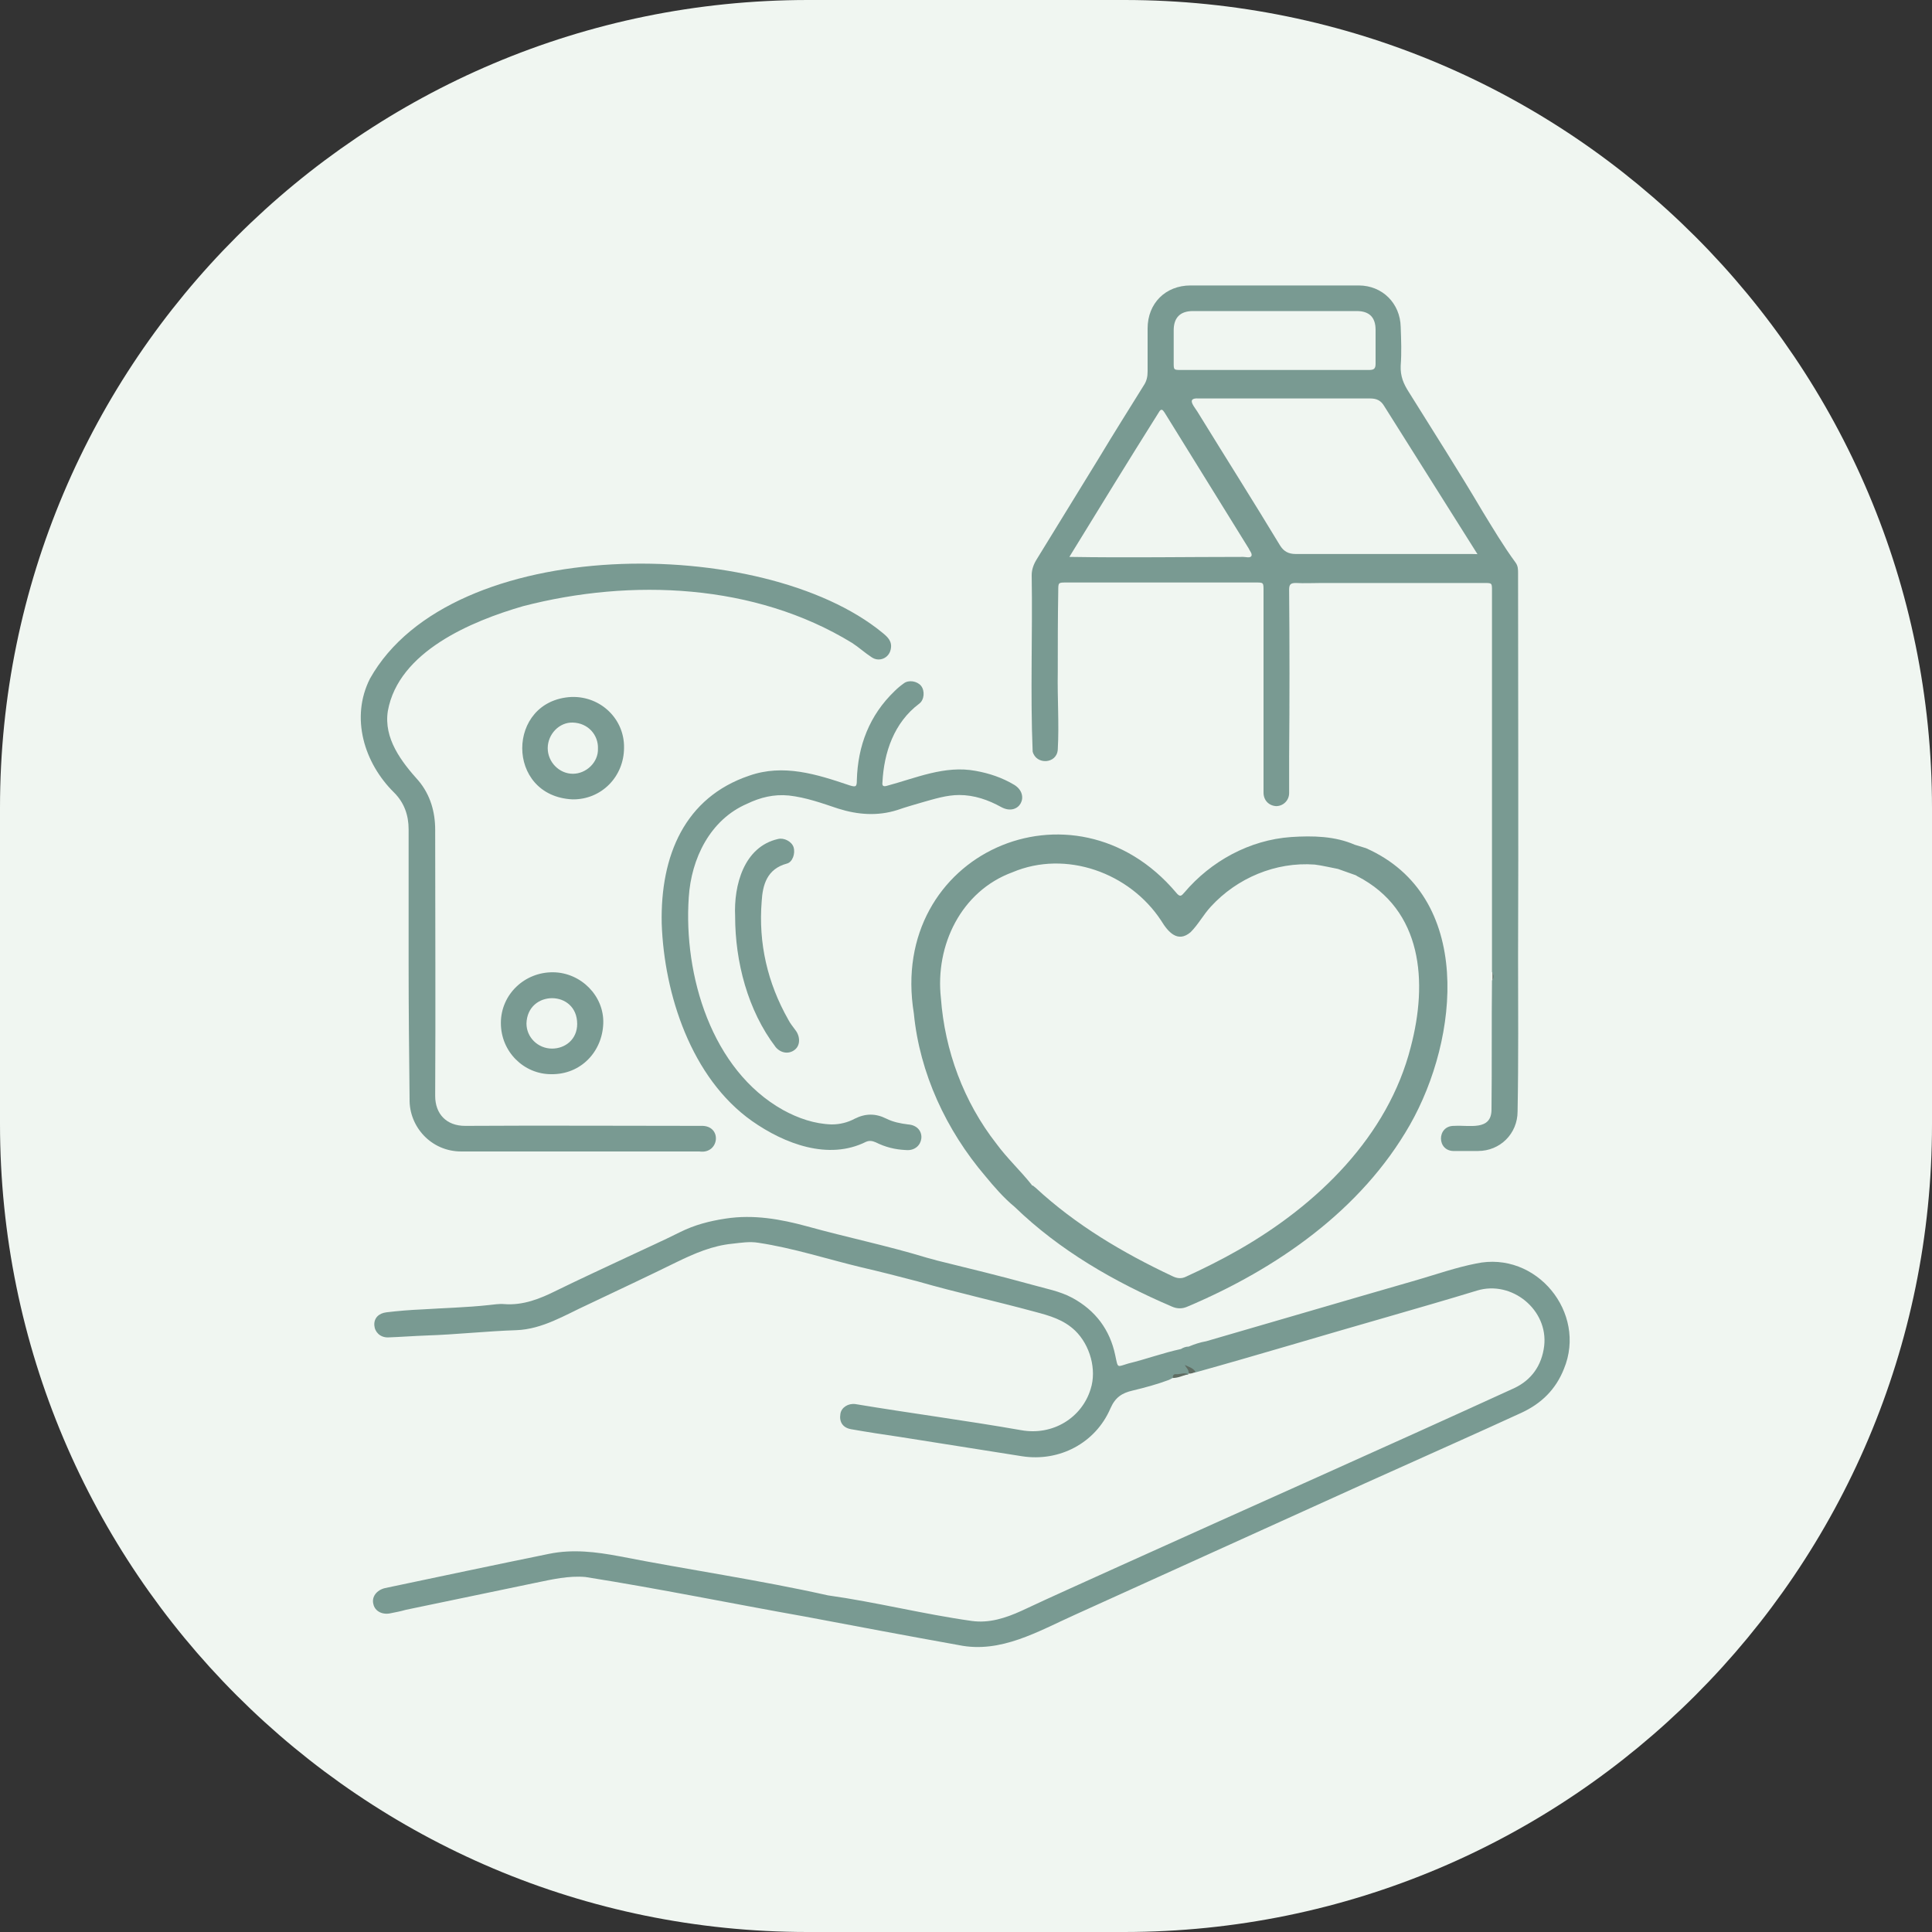<?xml version="1.0" encoding="UTF-8" standalone="no"?>
<!-- Generator: Adobe Illustrator 25.4.1, SVG Export Plug-In . SVG Version: 6.00 Build 0)  -->

<svg
   version="1.1"
   id="_x3C_Layer_x3E_"
   x="0px"
   y="0px"
   viewBox="0 0 134 134"
   xml:space="preserve"
   sodipodi:docname="logo - Copy (2).svg"
   width="134"
   height="134"
   inkscape:version="1.1.2 (b8e25be833, 2022-02-05)"
   xmlns:inkscape="http://www.inkscape.org/namespaces/inkscape"
   xmlns:sodipodi="http://sodipodi.sourceforge.net/DTD/sodipodi-0.dtd"
   xmlns="http://www.w3.org/2000/svg"
   xmlns:svg="http://www.w3.org/2000/svg"><rect x="0" y="0" width="134" height="134" fill="#333333" stroke="none"/><defs
   id="defs40" /><sodipodi:namedview
   id="namedview38"
   pagecolor="#ffffff"
   bordercolor="#666666"
   borderopacity="1.0"
   inkscape:pageshadow="2"
   inkscape:pageopacity="0.0"
   inkscape:pagecheckerboard="0"
   showgrid="false"
   inkscape:zoom="2.2625"
   inkscape:cx="214.58564"
   inkscape:cy="100.1105"
   inkscape:window-width="1920"
   inkscape:window-height="991"
   inkscape:window-x="-9"
   inkscape:window-y="-9"
   inkscape:window-maximized="1"
   inkscape:current-layer="_x3C_Layer_x3E_" />
<style
   type="text/css"
   id="style2">
	.st0{fill:#CED8D1;}
	.st1{display:none;fill:url(#SVGID_1_);}
	.st2{opacity:0.8;}
	.st3{fill:#3B4A3F;}
</style>

<linearGradient
   id="SVGID_1_"
   gradientUnits="userSpaceOnUse"
   x1="1457.458"
   y1="720.812"
   x2="2648.546"
   y2="1911.9">
	<stop
   offset="0"
   style="stop-color:#FF47A6"
   id="stop6" />
	<stop
   offset="1"
   style="stop-color:#481FFF"
   id="stop8" />
</linearGradient>
<path
   class="st1"
   d="m 2030.66,537.73 c 0,-89.12 -72.51,-161.63 -161.63,-161.63 -89.12,0 -161.64,72.51 -161.64,161.63 0,89.12 72.51,161.63 161.64,161.63 89.13,0 161.63,-72.51 161.63,-161.63 z m -161.64,137.03 c -75.56,0 -137.03,-61.48 -137.03,-137.03 0,-75.55 61.47,-137.03 137.03,-137.03 75.56,0 137.03,61.48 137.03,137.03 0,75.55 -61.47,137.03 -137.03,137.03 z m -180.46,1010.33 c 26.58,0 51.3,-12.01 68.13,-33.72 20,-25.79 23.95,-58.98 10.56,-88.75 L 1640,1278.82 c 14.33,-12.27 26.24,-26.79 35.47,-43.29 l 70.79,-125.98 29.8,56.45 c 7.62,14.43 20.15,25.56 35.4,31.48 0.55,0.29 1.12,0.54 1.71,0.74 l 274.18,94.2 c 7.23,2.48 14.68,3.72 22.1,3.72 10.18,0 20.3,-2.32 29.72,-6.92 16.28,-7.95 28.49,-21.77 34.37,-38.91 5.89,-17.14 4.75,-35.54 -3.21,-51.82 -7.95,-16.28 -21.77,-28.49 -38.91,-34.37 l -247.92,-85.18 -58.13,-110.12 20.5,-36.49 c 43.43,-77.38 15.83,-175.72 -61.53,-219.23 -37.49,-21.07 -80.93,-26.3 -122.34,-14.7 -41.4,11.6 -75.81,38.64 -96.9,76.15 l -170.42,303.27 c -43.43,77.37 -15.83,175.72 61.56,219.25 6.18,3.45 12.88,6.58 20.36,9.48 l 88.73,196 -247.65,-43.94 c -23.31,-4.14 -47.33,1.92 -65.9,16.62 -18.57,14.7 -29.96,36.69 -31.28,60.34 -2.37,42.47 27.52,79.61 69.52,86.38 l 383.11,61.79 c 5.2,0.91 10.35,1.35 15.43,1.35 z m -443.47,-148.14 c 0.93,-16.62 8.94,-32.08 21.99,-42.41 13.05,-10.33 29.93,-14.55 46.32,-11.68 l 270.63,48.02 c 4.48,0.81 9.06,-0.95 11.86,-4.56 2.8,-3.6 3.38,-8.47 1.49,-12.62 l -100.46,-221.92 c -1.37,-3.04 -3.91,-5.37 -7.04,-6.5 -8.23,-2.96 -15.3,-6.13 -21.6,-9.64 -65.54,-36.86 -88.93,-120.19 -52.14,-185.74 l 170.42,-303.26 c 17.87,-31.77 47.02,-54.68 82.09,-64.51 35.07,-9.85 71.88,-5.42 103.64,12.45 65.54,36.86 88.93,120.18 52.14,185.72 l -12.72,22.64 -51.01,-96.64 c -3.17,-6.01 -10.62,-8.32 -16.62,-5.13 -6.01,3.17 -8.31,10.61 -5.14,16.62 l 125.08,236.97 c 1.46,2.77 3.92,4.88 6.88,5.89 l 252.53,86.77 c 10.92,3.75 19.73,11.52 24.79,21.9 5.07,10.37 5.79,22.1 2.04,33.02 -3.75,10.92 -11.53,19.73 -21.91,24.8 -10.37,5.08 -22.1,5.8 -33.02,2.03 l -272.75,-93.7 c -0.4,-0.19 -0.8,-0.37 -1.22,-0.52 -10.19,-3.68 -18.55,-10.92 -23.56,-20.41 L 1662.47,898.15 c -3.17,-6.01 -10.61,-8.31 -16.62,-5.13 -6.01,3.17 -8.31,10.61 -5.14,16.62 l 91.87,174.05 -78.58,139.84 c -9.18,16.39 -21.47,30.48 -36.54,41.88 -4.57,3.46 -6.15,9.61 -3.8,14.84 l 131.14,292.47 c 9.6,21.34 6.77,45.12 -7.56,63.61 -14.37,18.53 -36.77,27.18 -60.04,23.19 l -383.25,-61.8 c -29.52,-4.8 -50.53,-30.91 -48.86,-60.77 z M 2523.2,1056.42 c 82.41,0 149.45,-67.04 149.45,-149.45 0,-82.41 -67.04,-149.45 -149.45,-149.45 -82.41,0 -149.45,67.04 -149.45,149.45 0,82.41 67.04,149.45 149.45,149.45 z m 0,-274.31 c 68.84,0 124.85,56.01 124.85,124.85 0,68.84 -56.01,124.85 -124.85,124.85 -68.84,0 -124.85,-56.01 -124.85,-124.85 0,-68.84 56.01,-124.85 124.85,-124.85 z m 307.74,789.05 h -154.52 l 52.38,-102.61 c 25.92,-9.3 46.82,-27.97 58.99,-52.75 12.41,-25.28 14.24,-53.88 5.14,-80.52 l -70.36,-206.1 c -18.78,-55 -78.81,-84.49 -133.82,-65.71 -55.01,18.79 -84.48,78.81 -65.71,133.82 l 3.92,11.48 -62.3,81.65 H 2278.1 c -31.65,0 -57.41,25.76 -57.41,57.41 0,31.65 25.75,57.41 57.41,57.41 h 214.97 c 17.79,0 34.85,-8.44 45.64,-22.58 l 32.89,-43.11 21.8,63.86 c 2.6,7.63 6.05,14.9 10.27,21.68 l -92.83,181.86 c -10.31,20.19 -9.36,44.75 2.48,64.09 11.85,19.33 33.28,31.35 55.95,31.35 h 261.67 c 36.18,0 65.61,-29.43 65.61,-65.61 0,-36.18 -29.44,-65.62 -65.61,-65.62 z m 0,106.61 h -261.67 c -14.17,0 -27.57,-7.5 -34.97,-19.59 -7.4,-12.09 -7.99,-27.44 -1.55,-40.06 l 96.12,-188.31 c 2.11,-4.12 1.72,-9.09 -1.02,-12.84 -4.77,-6.54 -8.53,-13.78 -11.17,-21.52 l -29.24,-85.67 c -1.47,-4.3 -5.18,-7.44 -9.67,-8.17 -0.66,-0.1 -1.32,-0.16 -1.98,-0.16 -3.8,0 -7.43,1.76 -9.78,4.84 l -46.87,61.44 c -6.16,8.08 -15.91,12.9 -26.08,12.9 h -214.97 c -18.09,0 -32.8,-14.71 -32.8,-32.8 0,-18.09 14.72,-32.8 32.8,-32.8 h 192.65 c 3.84,0 7.45,-1.79 9.78,-4.84 l 69.98,-91.71 c 2.49,-3.27 3.19,-7.55 1.86,-11.44 l -6.04,-17.69 c -14.4,-42.17 8.2,-88.19 50.37,-102.59 42.17,-14.42 88.19,8.2 102.59,50.37 l 70.36,206.1 c 6.98,20.43 5.58,42.35 -3.94,61.73 -9.51,19.37 -26,33.89 -46.42,40.85 l -2.62,0.74 c -3.21,0.96 -5.89,3.2 -7.42,6.19 l -63.87,125.13 c -1.95,3.81 -1.77,8.36 0.46,12.01 2.24,3.65 6.21,5.88 10.49,5.88 h 174.61 c 22.61,0 41.01,18.4 41.01,41.01 0,22.61 -18.39,41 -41,41 z m -735.8,-558.18 c -0.06,6.79 5.39,12.35 12.19,12.41 0.04,0 0.08,0 0.12,0 6.74,0 12.24,-5.43 12.3,-12.19 0.21,-22.18 0.35,-39.2 0.44,-52.63 7.3,-8.08 27.65,-29.58 48.67,-42.82 8.51,4.27 24.1,9.97 47.01,9.97 6.72,0 14.06,-0.5 22.01,-1.66 62.91,-9.21 92.34,-98.2 93.56,-101.99 1.24,-3.84 0.52,-8.04 -1.93,-11.25 -2.45,-3.2 -6.29,-5 -10.35,-4.81 -1.77,0.08 -43.98,2.14 -97.1,11.67 -51.06,9.17 -64.98,50.56 -65.69,76.86 -13.28,8.29 -26.01,19.17 -36.15,28.79 -0.09,-8.56 -0.3,-13.21 -0.64,-17.23 l 0.04,-14.76 c 0.03,-6.53 0.06,-13.04 0.04,-19.61 -0.07,-23.55 4.05,-52.22 6.99,-69.69 15.04,-1.7 41.65,-9.7 66.43,-42.5 35.59,-47.13 16.93,-122.1 16.12,-125.27 -0.83,-3.26 -2.97,-6.03 -5.9,-7.68 -2.93,-1.65 -6.41,-2.03 -9.63,-1.03 -3.8,1.16 -93.45,29.18 -124.3,81.78 -9.31,15.88 -11.46,31.66 -6.4,46.89 7.22,21.7 27.66,35.91 39.61,42.62 -3.38,19.74 -7.6,49.49 -7.53,74.95 0,1.25 -0.01,2.48 -0.01,3.72 -7.62,-6.25 -15.66,-11.4 -23.1,-14.63 -3.37,-22.21 -19.91,-55.29 -66.68,-63.69 -50.61,-9.09 -90.84,-11.04 -92.53,-11.12 -4.02,-0.11 -7.9,1.61 -10.35,4.81 -2.45,3.21 -3.17,7.42 -1.93,11.25 1.17,3.62 29.3,88.68 89.55,97.51 5.68,0.83 11.09,1.2 16.23,1.2 27.68,0 47.09,-10.72 56.39,-17.26 9.35,4.25 23.77,15.09 32.63,27.31 0.6,10.02 0.55,28.98 -0.11,100.08 z M 2226.4,950.51 c 30.33,-5.45 57.4,-8.39 74.59,-9.91 -10.66,23.49 -33.27,62.84 -66.68,67.73 -28.15,4.14 -45.55,-1.6 -53.32,-5.31 0.57,-13.89 6.26,-45.48 45.41,-52.51 z m -232.83,33.4 c -31.11,-4.56 -52.35,-40.88 -62.62,-63.22 16.39,1.46 41.69,4.26 69.96,9.34 36.64,6.58 44.81,31.26 46.61,42.77 -8,5.43 -26.64,15.12 -53.95,11.11 z m 92.73,-128.92 c -2.74,-8.31 -1.34,-17.01 4.3,-26.61 19.74,-33.65 72.61,-56.81 97.29,-66.13 3.23,21.37 6.21,63.72 -14.44,91.05 -23.94,31.71 -47.96,33.48 -54.09,33.2 -8.87,-4.19 -27.93,-15.94 -33.06,-31.51 z m 139.48,793.05 9.11,-115.8 h 15.53 c 6.79,0 12.3,-5.51 12.3,-12.3 v -72.64 c 0,-6.79 -5.51,-12.3 -12.3,-12.3 h -130.36 c -0.01,-17.56 -0.03,-29.86 -0.06,-45.96 l -0.1,-56.12 c -0.01,-6.79 -5.51,-12.29 -12.3,-12.29 0,0 -0.01,0 -0.02,0 -6.79,0.01 -12.3,5.53 -12.29,12.32 l 0.1,56.14 c 0.03,16.07 0.06,28.38 0.06,45.91 h -130.18 c -6.79,0 -12.3,5.51 -12.3,12.3 v 72.64 c 0,6.79 5.51,12.3 12.3,12.3 H 1983 l 12.31,117.32 c 3.16,30.11 28.38,52.82 58.65,52.82 h 113.02 c 30.58,0 56.4,-23.87 58.8,-54.34 z m -248.2,-188.44 h 129.79 c 0.13,0.01 0.26,0.04 0.4,0.04 0.14,0 0.26,-0.03 0.4,-0.04 h 129.96 v 48.04 h -14.6 -229.44 -16.51 z m 42.21,187.4 -12.04,-114.76 h 202.47 l -8.96,113.86 c -1.4,17.76 -16.45,31.67 -34.26,31.67 h -113.02 c -17.65,0 -32.35,-13.23 -34.19,-30.77 z"
   id="path11" />
<g
   id="g870"
   transform="scale(3.35)"><path
     class="st0"
     d="M 23.28,0 H 16.73 C 7.49,0 0,7.49 0,16.72 v 6.55 C 0,32.51 7.49,40 16.72,40 h 6.55 C 32.51,40 40,32.51 40,23.28 V 16.73 C 40,7.49 32.51,0 23.28,0 Z"
     id="path4"
     style="fill:#f0f6f1;fill-opacity:1" /><g
     class="st2"
     id="g35">
	<path
   class="st3"
   d="m 8.46,19.98 c 0,-0.94 0,-1.87 0,-2.81 0,-0.29 -0.09,-0.55 -0.3,-0.76 -0.62,-0.61 -0.91,-1.55 -0.5,-2.36 1.69,-3.01 8.14,-2.98 10.61,-0.95 0.11,0.09 0.21,0.18 0.17,0.35 -0.04,0.18 -0.24,0.26 -0.39,0.16 -0.14,-0.09 -0.27,-0.21 -0.41,-0.3 -2.01,-1.23 -4.57,-1.34 -6.81,-0.76 -1.07,0.31 -2.58,0.94 -2.8,2.17 -0.09,0.57 0.28,1.05 0.64,1.45 0.24,0.29 0.34,0.64 0.34,1.01 0,1.84 0.01,3.67 0,5.51 0,0.37 0.23,0.62 0.62,0.62 1.63,-0.01 3.25,0 4.88,0 0.45,-0.02 0.39,0.59 -0.03,0.53 -1.64,0 -3.29,0 -4.93,0 -0.63,0 -1.08,-0.52 -1.07,-1.08 -0.01,-0.94 -0.02,-1.86 -0.02,-2.78 0,0 0,0 0,0 z"
   id="path13"
   style="fill:#5b837b;fill-opacity:1" />
	<path
   class="st3"
   d="m 13.7,19.12 c -0.03,-1.41 0.48,-2.61 1.81,-3.06 0.71,-0.25 1.4,-0.03 2.08,0.2 0.13,0.04 0.15,0.03 0.15,-0.11 0.02,-0.71 0.26,-1.34 0.78,-1.84 0.06,-0.06 0.12,-0.11 0.19,-0.16 0.1,-0.08 0.28,-0.05 0.36,0.05 0.08,0.1 0.07,0.29 -0.04,0.37 -0.52,0.39 -0.73,1.01 -0.76,1.63 -0.01,0.07 0.02,0.09 0.09,0.07 0.6,-0.16 1.2,-0.43 1.84,-0.31 0.28,0.05 0.55,0.14 0.8,0.29 0.34,0.21 0.1,0.66 -0.27,0.46 -0.27,-0.15 -0.56,-0.25 -0.87,-0.25 -0.26,0 -0.51,0.08 -0.76,0.15 -0.17,0.05 -0.35,0.1 -0.52,0.16 -0.41,0.13 -0.82,0.1 -1.23,-0.03 -0.33,-0.11 -0.66,-0.23 -1.02,-0.27 -0.31,-0.03 -0.59,0.04 -0.86,0.17 -0.77,0.33 -1.16,1.14 -1.21,1.94 -0.11,1.61 0.47,3.57 1.95,4.4 0.31,0.17 0.65,0.29 1.01,0.3 0.17,0 0.33,-0.04 0.48,-0.12 0.22,-0.11 0.43,-0.11 0.65,0 0.14,0.07 0.29,0.1 0.45,0.12 0.41,0.03 0.34,0.57 -0.05,0.53 -0.22,-0.01 -0.42,-0.06 -0.62,-0.16 -0.07,-0.03 -0.13,-0.04 -0.2,-0.01 -0.78,0.39 -1.69,0.04 -2.36,-0.43 -1.26,-0.89 -1.82,-2.63 -1.87,-4.09 z"
   id="path15"
   style="fill:#5b837b;fill-opacity:1" />
	<path
   class="st3"
   d="m 28.05,17.49 c -0.41,-0.18 -0.87,-0.19 -1.32,-0.16 -0.86,0.06 -1.66,0.5 -2.21,1.15 -0.06,0.07 -0.09,0.1 -0.17,0 -2.12,-2.51 -5.97,-0.81 -5.43,2.5 0.12,1.24 0.67,2.42 1.48,3.37 0.19,0.23 0.38,0.45 0.61,0.64 v 0 c 0.93,0.9 2.06,1.55 3.25,2.06 0.11,0.05 0.22,0.05 0.33,0 1.84,-0.78 3.59,-1.99 4.6,-3.76 1.02,-1.79 1.33,-4.74 -0.91,-5.73 v 0 m -0.25,0.52 c 0,0 0,0 0,0 0.01,0.03 0.04,0.04 0.07,0.06 1.36,0.7 1.46,2.2 1.11,3.53 -0.47,1.86 -1.94,3.28 -3.57,4.21 -0.35,0.2 -0.71,0.38 -1.08,0.55 -0.1,0.05 -0.19,0.04 -0.29,-0.01 -1.02,-0.48 -2,-1.06 -2.83,-1.83 -0.03,-0.02 -0.05,-0.05 -0.08,-0.05 0,0 0,-0.01 0,-0.01 -0.23,-0.29 -0.51,-0.55 -0.73,-0.85 -0.68,-0.87 -1.07,-1.93 -1.15,-3.02 -0.12,-1.09 0.42,-2.21 1.48,-2.6 1.11,-0.47 2.43,0.01 3.08,1 0.14,0.23 0.34,0.47 0.61,0.24 0.16,-0.16 0.27,-0.37 0.42,-0.53 0.54,-0.59 1.34,-0.93 2.15,-0.87 0.16,0.02 0.32,0.06 0.48,0.09 0.04,0.01 1.58,0.58 0.17,0.01"
   id="path17"
   style="fill:#5b837b;fill-opacity:1" />
	<path
   class="st3"
   d="m 15.22,18.97 c -0.03,-0.64 0.18,-1.44 0.89,-1.6 0.12,-0.03 0.28,0.05 0.32,0.17 0.04,0.13 -0.02,0.31 -0.14,0.34 -0.41,0.11 -0.5,0.44 -0.52,0.78 -0.07,0.87 0.12,1.69 0.55,2.45 0.04,0.08 0.1,0.15 0.15,0.22 0.1,0.13 0.1,0.31 -0.01,0.4 -0.12,0.1 -0.29,0.08 -0.4,-0.05 -0.58,-0.76 -0.84,-1.77 -0.84,-2.71 z"
   id="path19"
   style="fill:#5b837b;fill-opacity:1" />
	<path
   class="st3"
   d="m 19.19,26.04 c -0.82,-0.25 -1.65,-0.42 -2.48,-0.65 -0.55,-0.15 -1.11,-0.25 -1.69,-0.16 -0.33,0.05 -0.64,0.13 -0.94,0.28 -0.36,0.18 -0.72,0.34 -1.08,0.51 -0.49,0.23 -0.99,0.46 -1.48,0.7 -0.34,0.17 -0.69,0.31 -1.08,0.28 -0.11,-0.01 -0.21,0.01 -0.32,0.02 C 9.66,27.07 9.2,27.08 8.74,27.11 8.5,27.12 8.25,27.14 8,27.17 c -0.16,0.02 -0.26,0.12 -0.25,0.27 0.01,0.14 0.12,0.25 0.28,0.25 0.27,-0.01 0.53,-0.03 0.8,-0.04 0.62,-0.02 1.24,-0.09 1.86,-0.11 0.54,-0.02 1,-0.31 1.48,-0.53 0.61,-0.29 1.23,-0.58 1.84,-0.88 0.37,-0.18 0.74,-0.34 1.15,-0.38 0.18,-0.02 0.36,-0.05 0.54,-0.02 0.73,0.11 1.43,0.34 2.14,0.51 0.39,0.09 0.78,0.19 1.16,0.29 0,0 0,0 0,0 0,0 0,0 0,0 0.8,0.23 1.62,0.41 2.43,0.63 0.3,0.08 0.59,0.16 0.83,0.39 0.31,0.3 0.45,0.81 0.32,1.21 -0.18,0.59 -0.78,0.97 -1.44,0.85 -1.14,-0.2 -2.29,-0.35 -3.43,-0.54 -0.15,-0.02 -0.29,0.07 -0.31,0.2 -0.03,0.17 0.05,0.29 0.22,0.32 0.34,0.06 0.67,0.11 1.01,0.16 0.84,0.13 1.69,0.27 2.53,0.4 0.77,0.12 1.52,-0.27 1.83,-0.99 0.1,-0.23 0.24,-0.32 0.46,-0.37 0.25,-0.06 0.51,-0.13 0.75,-0.22 0,0 0,0 0,0 0.02,-0.01 0.04,-0.02 0.06,-0.03 0.09,-0.07 0.21,-0.06 0.32,-0.08 h 0.01 0.01 c 0.02,-0.08 0.08,-0.06 0.13,-0.04 1.33,-0.37 2.65,-0.77 3.98,-1.15 0.62,-0.18 1.25,-0.36 1.87,-0.55 0.72,-0.22 1.48,0.4 1.39,1.15 -0.05,0.4 -0.26,0.7 -0.62,0.87 -2.71,1.24 -5.44,2.45 -8.16,3.68 -0.68,0.31 -1.36,0.61 -2.04,0.93 -0.33,0.15 -0.67,0.26 -1.03,0.21 -1,-0.14 -1.98,-0.39 -2.98,-0.53 -1.43,-0.32 -2.89,-0.53 -4.32,-0.81 -0.48,-0.09 -0.96,-0.15 -1.45,-0.05 -1.13,0.23 -2.26,0.47 -3.4,0.71 -0.17,0.04 -0.28,0.18 -0.24,0.33 0.03,0.15 0.19,0.23 0.36,0.19 0.1,-0.02 0.21,-0.04 0.31,-0.07 0.9,-0.19 1.79,-0.37 2.69,-0.56 0.34,-0.07 0.68,-0.15 1.03,-0.12 1.52,0.24 3.03,0.55 4.55,0.82 0,0 0,0 0,0 v 0 c 1.06,0.2 2.12,0.4 3.18,0.59 0.87,0.18 1.65,-0.29 2.41,-0.63 1.39,-0.63 2.78,-1.26 4.17,-1.89 1.23,-0.56 2.45,-1.11 3.68,-1.66 0.47,-0.21 0.93,-0.42 1.39,-0.63 0.41,-0.19 0.71,-0.48 0.88,-0.91 0.48,-1.16 -0.57,-2.45 -1.82,-2.18 -0.41,0.08 -0.81,0.22 -1.22,0.34 -1.46,0.42 -2.92,0.85 -4.37,1.27 -0.12,0.02 -0.24,0.06 -0.36,0.11 -0.06,0 -0.11,0.02 -0.16,0.05 -0.37,0.08 -0.72,0.21 -1.09,0.3 -0.24,0.07 -0.21,0.11 -0.27,-0.17 -0.11,-0.53 -0.41,-0.93 -0.89,-1.19 -0.26,-0.14 -0.55,-0.19 -0.83,-0.27 -0.65,-0.18 -1.31,-0.34 -1.96,-0.5"
   id="path21"
   style="fill:#5b837b;fill-opacity:1" />
	<path
   class="st3"
   d="m 24.61,28.44 c 0.01,-0.08 -0.05,-0.12 -0.08,-0.18 0.08,0.04 0.17,0.06 0.22,0.14 -0.04,0.03 -0.09,0.04 -0.14,0.04 z"
   id="path23" />
	<path
   class="st3"
   d="m 24.28,28.53 c 0,-0.04 0.01,-0.08 0.06,-0.08 0.09,0.01 0.17,-0.04 0.26,0 -0.11,0.03 -0.21,0.08 -0.32,0.08 z"
   id="path25" />
	<path
   class="st3"
   d="m 30.9,20.11 c 0.07,0.06 0.1,0.12 0,0.18 0,-0.06 0,-0.12 0,-0.18 z"
   id="path27" />
	<path
   class="st3"
   d="m 31.43,19.8 c 0,0 0,0 0,0 0.01,-2.64 0,-5.29 0,-7.93 0,-0.08 0,-0.15 -0.05,-0.22 -0.25,-0.34 -0.47,-0.71 -0.69,-1.07 0,0 0,0 0,0 C 30.2,9.75 29.68,8.94 29.17,8.12 29.06,7.95 28.99,7.79 29,7.57 29.02,7.3 29.01,7.04 29,6.77 28.99,6.28 28.62,5.91 28.13,5.91 c -1.16,0 -2.32,0 -3.48,0 -0.52,0 -0.89,0.37 -0.89,0.89 0,0.3 0,0.59 0,0.89 0,0.11 -0.02,0.2 -0.08,0.29 -0.31,0.5 -0.62,0.99 -0.92,1.49 -0.43,0.7 -0.86,1.4 -1.29,2.1 -0.07,0.11 -0.11,0.22 -0.11,0.34 0.02,1.22 -0.03,2.44 0.02,3.65 0.07,0.28 0.5,0.26 0.52,-0.04 0.03,-0.53 -0.01,-1.07 0,-1.6 0,-0.56 0,-1.12 0.01,-1.69 0,-0.17 0,-0.17 0.17,-0.17 1.31,0 2.61,0 3.92,0 0.16,0 0.16,0 0.16,0.17 0,0.62 0,1.24 0,1.85 0,0.78 0,1.55 0,2.33 0,0.16 0.11,0.27 0.26,0.28 0.15,0 0.27,-0.12 0.27,-0.27 0,-0.25 0,-0.5 0,-0.75 0,0 0,0 0,0 0.01,-1.15 0.01,-2.31 0,-3.46 0,-0.11 0.03,-0.14 0.14,-0.14 0.18,0.01 0.36,0 0.54,0 0.71,0 1.41,0 2.12,0 0,0 0,0 0,0 0.41,0 0.83,0 1.24,0 0.16,0 0.16,0 0.16,0.16 0,2.57 0,5.14 0,7.71 0,0.06 0,0.12 0,0.18 0.03,0.06 0.05,0.12 0,0.18 -0.01,0.89 0,1.78 -0.01,2.67 0,0.45 -0.46,0.32 -0.77,0.34 -0.37,-0.01 -0.37,0.54 0.01,0.52 0.16,0 0.32,0 0.48,0 0.46,0 0.82,-0.36 0.82,-0.82 0.02,-1.08 0.01,-2.15 0.01,-3.21 z M 24.46,7.66 c -0.16,0 -0.16,0 -0.16,-0.15 0,-0.22 0,-0.44 0,-0.67 0,-0.27 0.14,-0.4 0.4,-0.4 1.13,0 2.26,0 3.39,0 0.26,0 0.39,0.13 0.39,0.39 0,0.23 0,0.47 0,0.7 0,0.11 -0.04,0.13 -0.14,0.13 m -2.43,3.85 c -0.03,0.05 -0.11,0.02 -0.17,0.02 -1.2,0 -2.4,0.02 -3.6,0 0.62,-1.01 1.22,-1.99 1.85,-2.99 0.05,-0.09 0.08,-0.06 0.12,0 0.58,0.94 1.16,1.87 1.74,2.81 0.02,0.05 0.08,0.11 0.06,0.16 z m 4.69,-0.02 c 0.11,-0.02 -0.12,-0.02 -0.18,-0.02 -1.2,0 -2.39,0 -3.59,0 -0.15,0 -0.25,-0.05 -0.33,-0.18 -0.55,-0.91 -1.12,-1.81 -1.68,-2.72 -0.07,-0.13 -0.29,-0.34 0,-0.32 1.18,0 2.37,0 3.55,0 0.13,0 0.22,0.04 0.29,0.16"
   id="path29"
   style="fill:#5b837b;fill-opacity:1" />
	<path
   class="st3"
   d="m 11.83,14.43 c -1.35,0.07 -1.37,2.05 0.02,2.12 0.6,0.01 1.07,-0.47 1.07,-1.07 0.01,-0.59 -0.48,-1.07 -1.09,-1.05 z m 0.03,1.59 c -0.28,0 -0.52,-0.24 -0.52,-0.53 0,-0.29 0.24,-0.54 0.52,-0.53 0.32,0.01 0.53,0.26 0.52,0.54 0.01,0.28 -0.24,0.52 -0.52,0.52 z"
   id="path31"
   style="fill:#5b837b;fill-opacity:1" />
	<path
   class="st3"
   d="m 11.46,20.13 c -0.6,-0.01 -1.09,0.46 -1.09,1.05 0,0.6 0.48,1.06 1.04,1.06 0.62,0.01 1.06,-0.47 1.08,-1.05 0.02,-0.57 -0.46,-1.05 -1.03,-1.06 z m -0.03,1.58 c -0.29,0 -0.53,-0.23 -0.53,-0.52 0.02,-0.7 1.05,-0.7 1.05,0.01 0,0.32 -0.25,0.51 -0.52,0.51 z"
   id="path33"
   style="fill:#5b837b;fill-opacity:1" />
</g></g>
</svg>
